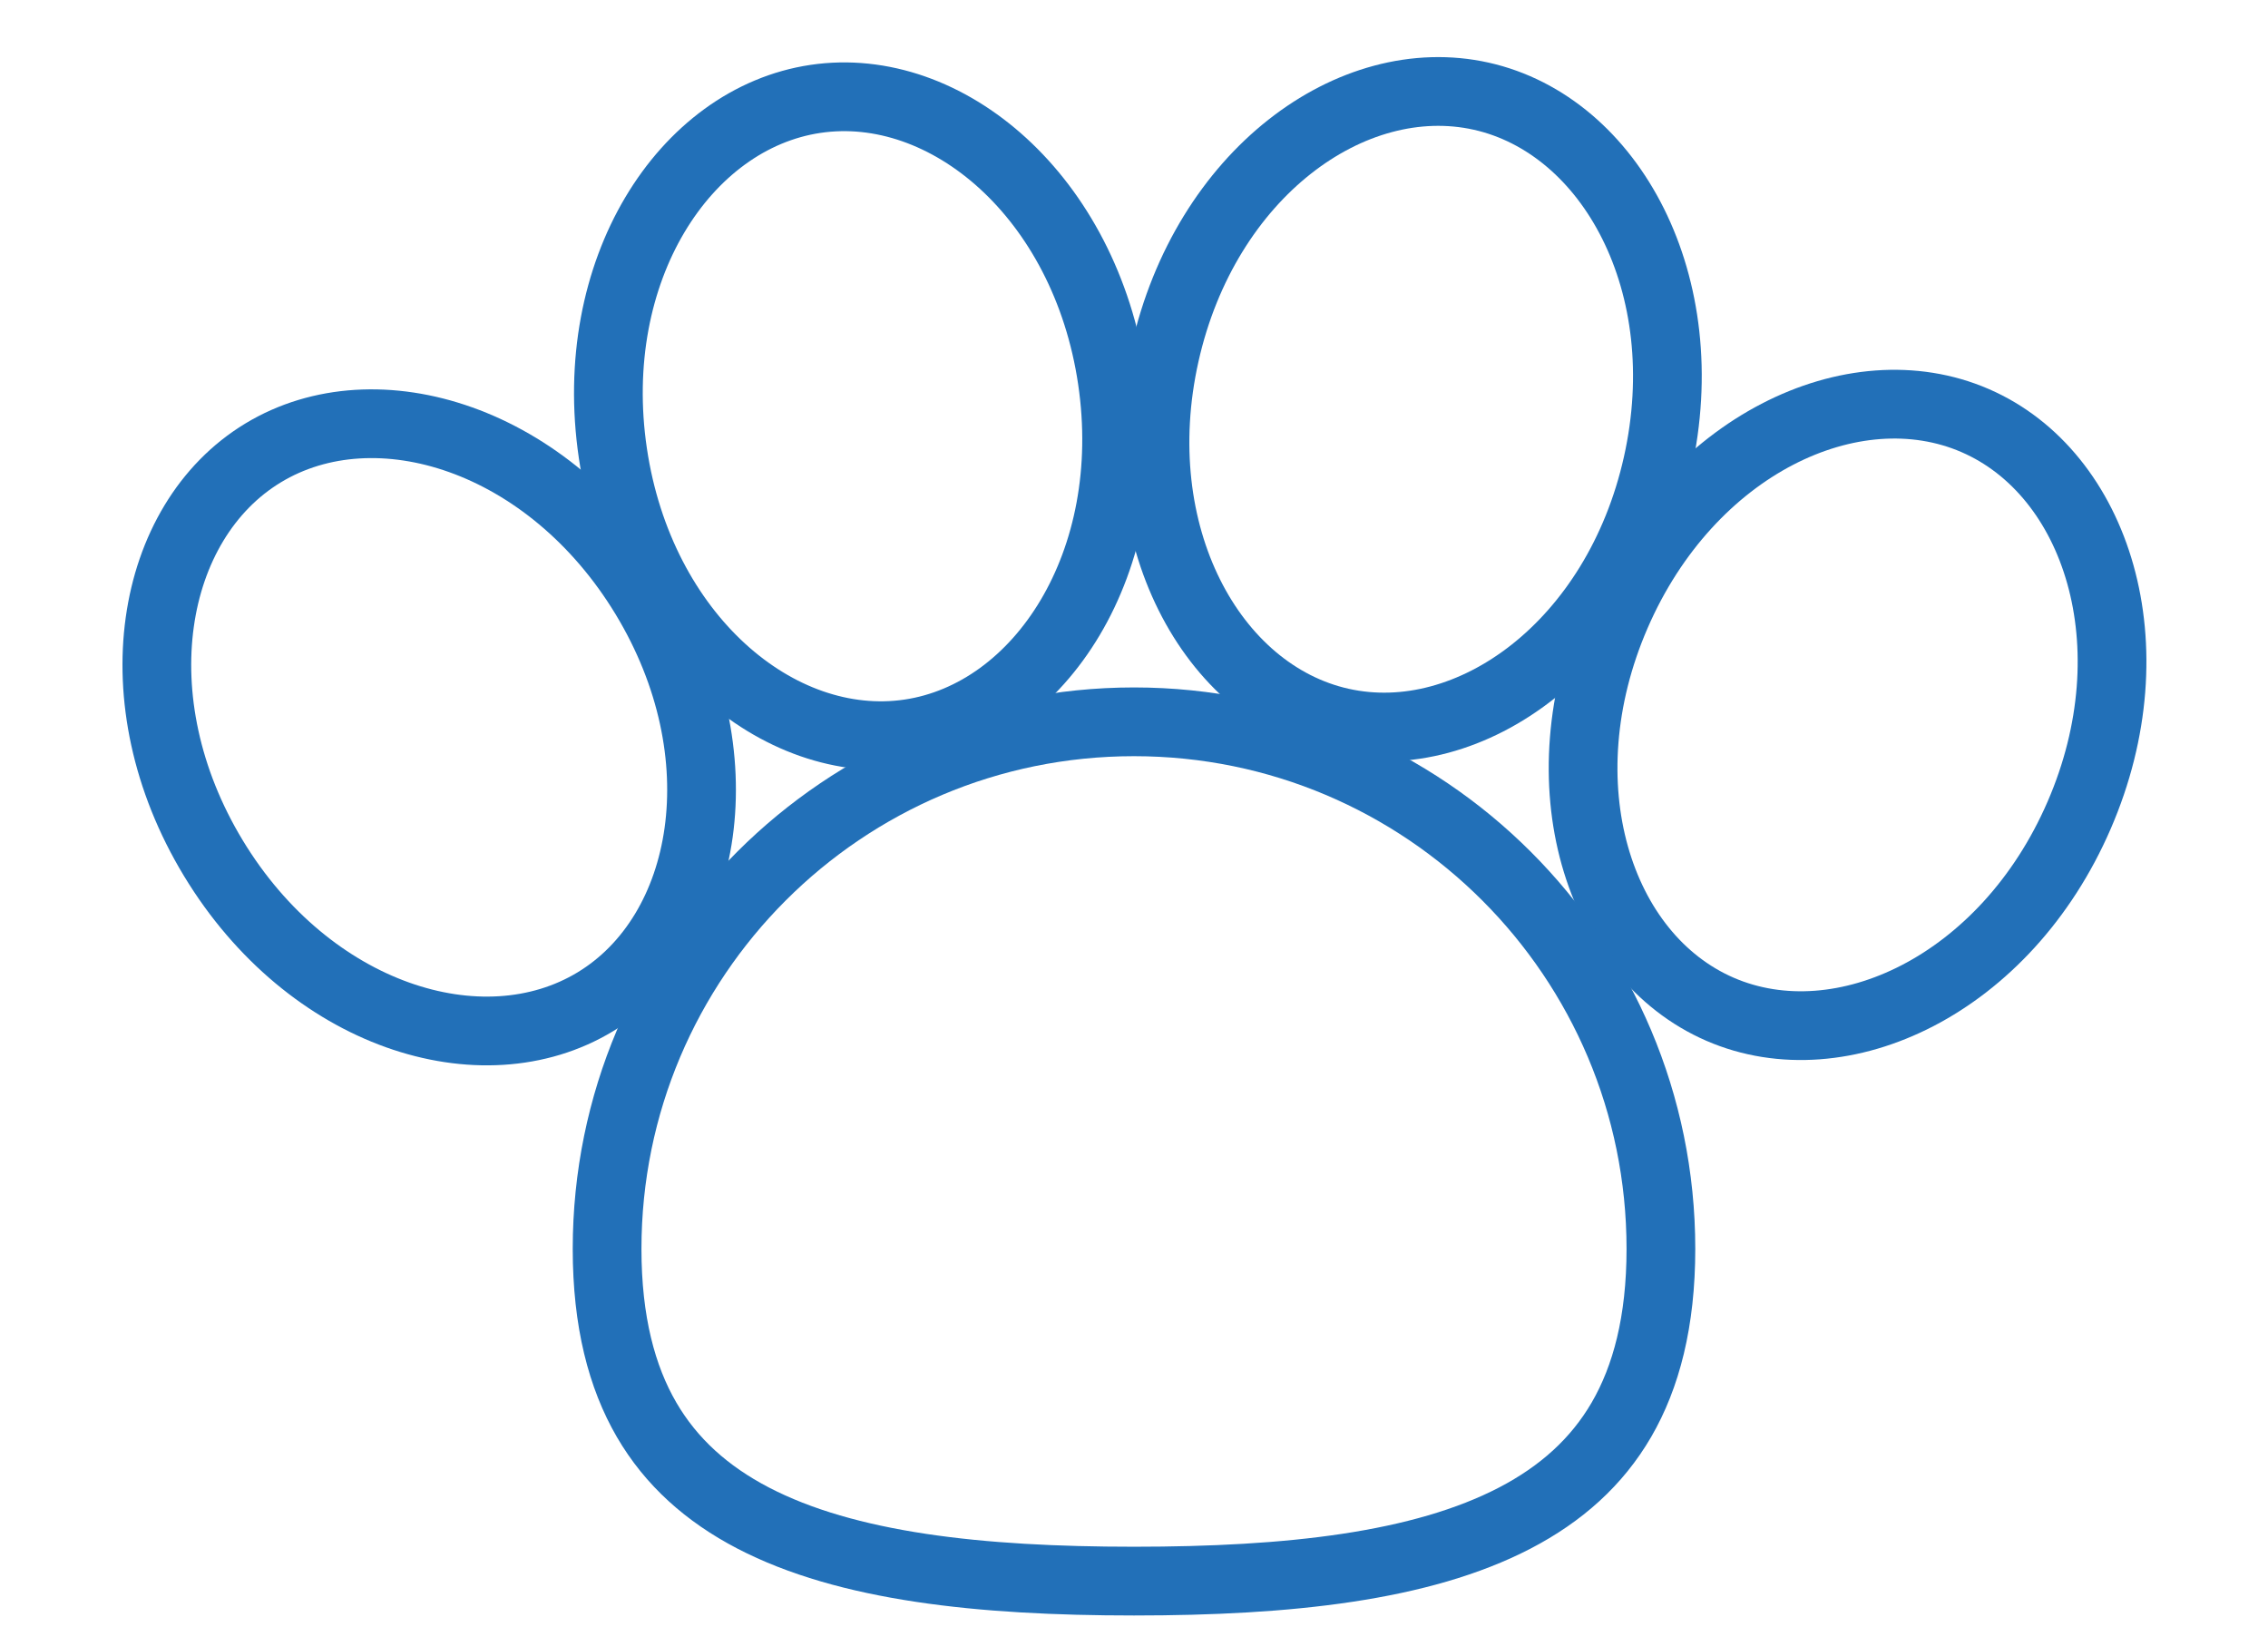 <?xml version="1.0" encoding="UTF-8"?> <svg xmlns="http://www.w3.org/2000/svg" width="99" height="71" viewBox="0 0 99 71" fill="none"> <path d="M28.157 26.035C32.326 32.918 30.949 40.712 25.988 43.717C21.027 46.721 13.482 44.332 9.313 37.449C5.144 30.565 6.521 22.772 11.482 19.767C16.443 16.762 23.988 19.152 28.157 26.035Z" stroke="#2270B8" stroke-width="3"></path> <path d="M48.546 16.553C49.724 24.514 45.435 31.165 39.698 32.014C33.96 32.863 27.93 27.738 26.752 19.777C25.574 11.816 29.863 5.164 35.6 4.315C41.338 3.467 47.369 8.592 48.546 16.553Z" stroke="#2270B8" stroke-width="3"></path> <path d="M72.349 20.267C70.591 28.12 64.201 32.789 58.541 31.522C52.881 30.255 49.092 23.306 50.85 15.453C52.609 7.6 58.999 2.931 64.659 4.198C70.319 5.466 74.108 12.414 72.349 20.267Z" stroke="#2270B8" stroke-width="3"></path> <path d="M90.755 35.58C87.554 42.964 80.401 46.351 75.08 44.044C69.758 41.737 67.34 34.202 70.541 26.818C73.742 19.434 80.894 16.047 86.216 18.354C91.538 20.661 93.956 28.197 90.755 35.58Z" stroke="#2270B8" stroke-width="3"></path> <path d="M72.5 54.5C72.5 57.679 71.857 60.097 70.778 61.955C69.702 63.806 68.137 65.199 66.131 66.244C62.046 68.371 56.244 69 49.5 69C42.756 69 36.954 68.371 32.869 66.244C30.863 65.199 29.298 63.806 28.222 61.955C27.143 60.097 26.5 57.679 26.5 54.5C26.5 41.797 36.797 31.5 49.5 31.5C62.203 31.5 72.5 41.797 72.5 54.5Z" stroke="#2270B8" stroke-width="3"></path> </svg> 